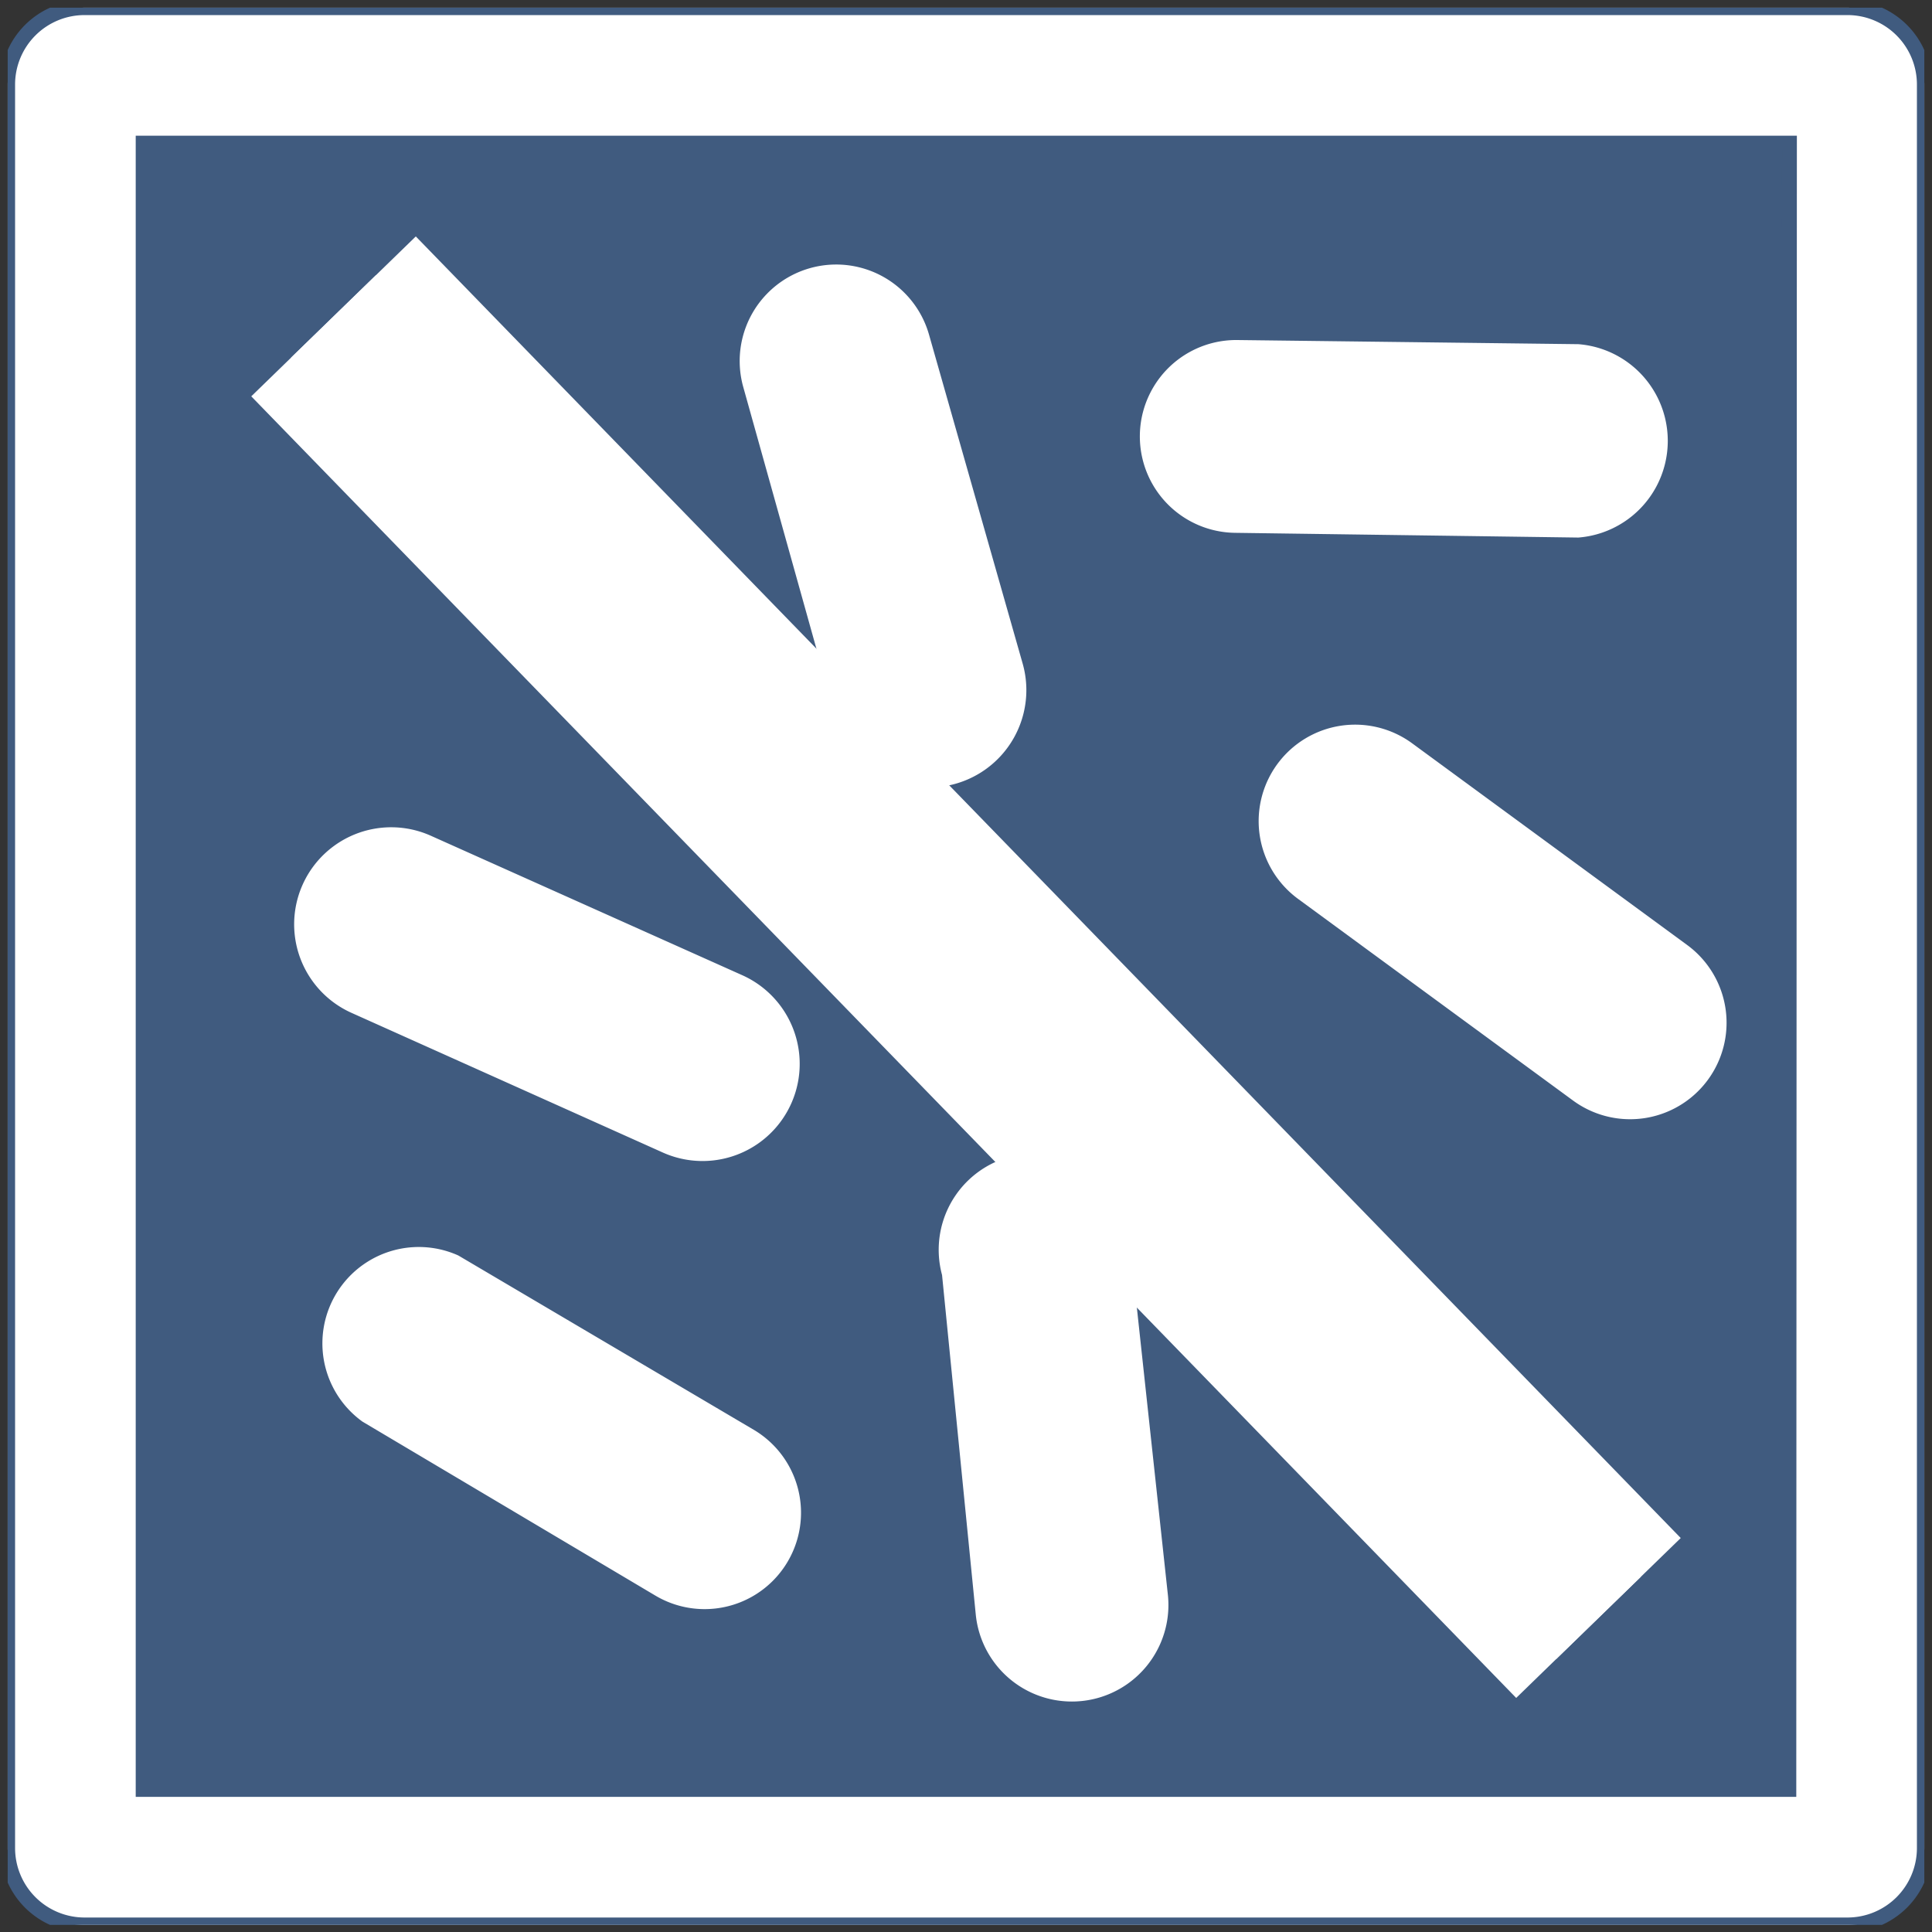 <?xml version="1.0" encoding="UTF-8"?>
<svg xmlns="http://www.w3.org/2000/svg" xmlns:xlink="http://www.w3.org/1999/xlink" viewBox="0 0 32.67 32.67">
  <rect x="0" y="0" width="32.67" height="32.67" fill="#333333" stroke="none"/>
  <defs>
    <style>.cls-1,.cls-6{fill:none;}.cls-2{fill:#405b7f;}.cls-2,.cls-4{stroke:#405b7f;stroke-miterlimit:10;stroke-width:0.25px;}.cls-3{clip-path:url(#clip-path);}.cls-4,.cls-5{fill:#fff;}.cls-6,.cls-7{stroke:#fff;}.cls-6{stroke-width:3.88px;}.cls-7{fill:#ddff5f;stroke-width:2px;}</style>
    <clipPath id="clip-path" transform="translate(0.13 0.13)">
      <rect class="cls-1" width="32.41" height="32.42"></rect>
    </clipPath>
  </defs>
  <title>Ресурс 16</title>
  <g id="Слой_2" data-name="Слой 2">
    <g id="Слой_1-2" data-name="Слой 1">
      <g id="Слой_2-2" data-name="Слой 2">
        <g id="Слой_1-2-2" data-name="Слой 1-2">
          <g id="Слой_2-2-2" data-name="Слой 2-2">
            <g id="Слой_1-2-2-2" data-name="Слой 1-2-2">
              <g id="Слой_2-2-2-2" data-name="Слой 2-2-2">
                <g id="Слой_1-2-2-2-2" data-name="Слой 1-2-2-2">
                  <rect class="cls-2" x="1.07" y="0.98" width="30.53" height="30.78"></rect>
                </g>
              </g>
            </g>
          </g>
        </g>
      </g>
      <g class="cls-3">
        <path class="cls-4" d="M31.12,0H1.3A1.3,1.3,0,0,0,0,1.3V31.12a1.3,1.3,0,0,0,1.3,1.3H31.12a1.3,1.3,0,0,0,1.29-1.3V1.3A1.3,1.3,0,0,0,31.12,0m-1,30.13H2.29V2.29H30.13Z" transform="translate(0.13 0.13)"></path>
        <path class="cls-5" d="M20.75,8.88a1.63,1.63,0,1,1,.05-3.26l5.76.07a1.64,1.64,0,0,1,0,3.27Z" transform="translate(0.13 0.13)"></path>
        <path class="cls-5" d="M21.82,15.07a1.63,1.63,0,1,1,1.93-2.63l4.65,3.41a1.63,1.63,0,1,1-1.93,2.63Z" transform="translate(0.13 0.13)"></path>
        <path class="cls-5" d="M19.62,26.85a1.63,1.63,0,0,1-3.25.32l-.57-5.74A1.63,1.63,0,1,1,19,21.11Z" transform="translate(0.13 0.13)"></path>
        <path class="cls-5" d="M5.82,17a1.63,1.63,0,0,1,1.33-3l5.27,2.36a1.63,1.63,0,1,1-1.34,3Z" transform="translate(0.13 0.13)"></path>
        <path class="cls-5" d="M6,23.91A1.63,1.63,0,0,1,7.62,21.1l5,2.95a1.63,1.63,0,1,1-1.67,2.8Z" transform="translate(0.13 0.13)"></path>
        <path class="cls-5" d="M17.16,11.08A1.63,1.63,0,0,1,14,12L12.44,6.42a1.63,1.63,0,0,1,3.14-.89Z" transform="translate(0.13 0.13)"></path>
        <line class="cls-6" x1="5.64" y1="5.35" x2="27.03" y2="27.36"></line>
        <line class="cls-7" x1="5.64" y1="5.35" x2="27.03" y2="27.36"></line>
      </g>
    </g>
  </g>
</svg>
